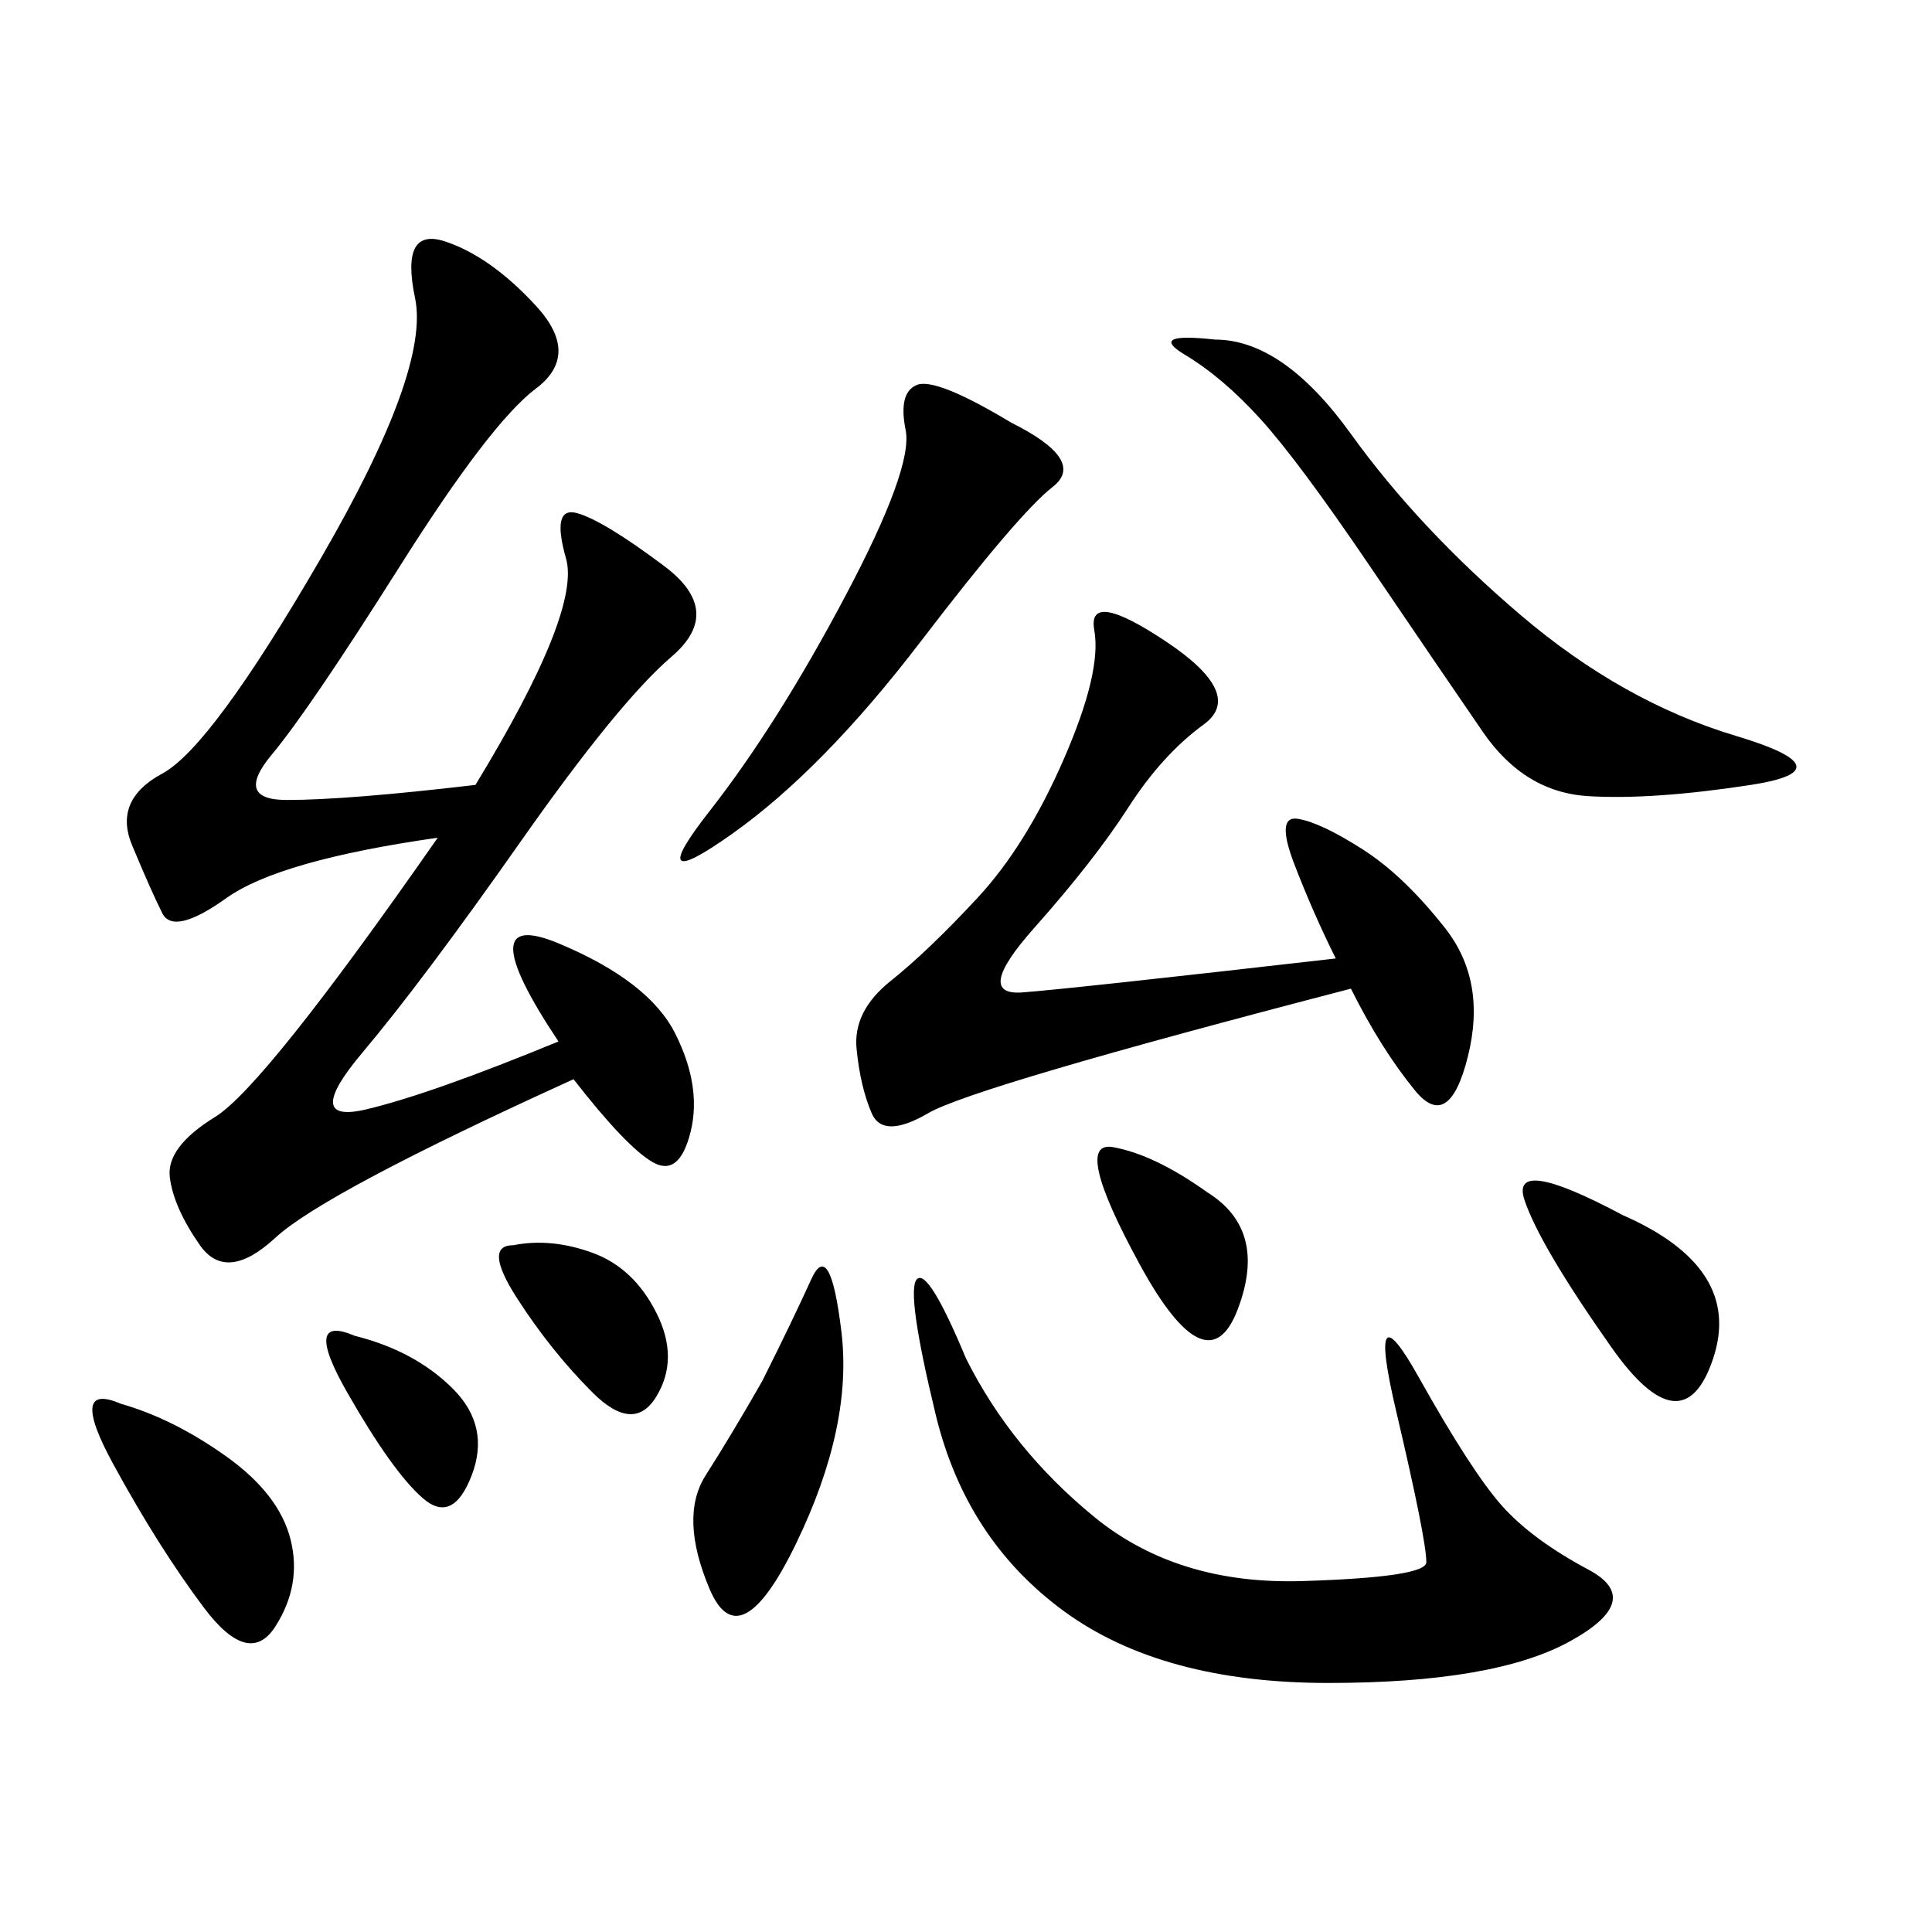 <svg xmlns="http://www.w3.org/2000/svg" xmlns:xlink="http://www.w3.org/1999/xlink" width="300" height="300"><path d="M73.83 121.88Q90.23 94.92 87.89 86.72Q85.55 78.52 89.65 79.69Q93.75 80.86 103.13 87.89Q112.50 94.92 104.30 101.95Q96.09 108.98 80.86 130.66Q65.63 152.34 56.25 163.48Q46.88 174.61 56.84 172.27Q66.80 169.92 86.72 161.72L86.72 161.72Q72.66 140.63 86.72 146.48Q100.78 152.34 104.88 160.55Q108.98 168.75 107.23 175.78Q105.47 182.81 101.37 180.47Q97.27 178.13 89.06 167.58L89.06 167.58Q50.39 185.16 42.77 192.19Q35.16 199.22 31.05 193.36Q26.95 187.50 26.37 182.81Q25.78 178.13 33.40 173.44Q41.02 168.75 67.97 130.08L67.97 130.08Q43.36 133.59 35.16 139.45Q26.95 145.31 25.20 141.80Q23.44 138.28 20.51 131.25Q17.58 124.22 25.20 120.12Q32.81 116.02 49.80 86.72Q66.80 57.42 64.45 46.29Q62.11 35.16 69.14 37.50Q76.17 39.84 83.20 47.46Q90.23 55.08 83.20 60.35Q76.17 65.63 62.11 87.89Q48.05 110.16 42.19 117.19Q36.33 124.22 44.53 124.22L44.53 124.22Q53.91 124.22 73.83 121.88L73.83 121.88ZM207.42 148.83Q203.91 141.80 200.98 134.18Q198.05 126.56 201.56 127.15Q205.08 127.73 211.52 131.84Q217.97 135.94 224.41 144.14Q230.86 152.34 227.93 164.06Q225 175.78 219.73 169.34Q214.45 162.89 209.77 153.52L209.77 153.52Q151.17 168.75 144.14 172.85Q137.11 176.95 135.35 172.85Q133.59 168.75 133.01 162.89Q132.42 157.03 138.28 152.34Q144.14 147.66 151.76 139.45Q159.38 131.25 165.23 117.77Q171.09 104.30 169.92 97.85Q168.75 91.41 181.05 99.61Q193.36 107.81 186.91 112.50Q180.47 117.19 175.20 125.39Q169.92 133.59 160.55 144.14Q151.17 154.69 158.79 154.10Q166.41 153.52 207.42 148.83L207.42 148.83ZM150 210.94Q157.03 225 169.92 235.55Q182.81 246.09 202.15 245.51Q221.48 244.92 221.48 242.58L221.48 242.58Q221.48 239.06 216.80 219.14Q212.11 199.22 220.31 213.87Q228.52 228.52 233.20 233.79Q237.89 239.06 246.68 243.75Q255.47 248.44 243.75 254.88Q232.03 261.33 206.25 261.33L206.25 261.33Q180.47 261.33 165.23 250.20Q150 239.06 145.31 219.73Q140.63 200.39 142.38 198.63Q144.14 196.88 150 210.94L150 210.94ZM188.67 52.73Q199.22 52.73 209.77 67.38Q220.31 82.03 236.13 95.51Q251.95 108.98 269.53 114.26Q287.11 119.53 271.88 121.88Q256.64 124.22 246.68 123.63Q236.72 123.05 230.27 113.67Q223.83 104.30 212.70 87.89Q201.56 71.48 195.70 65.04Q189.84 58.59 183.98 55.08Q178.13 51.56 188.67 52.73L188.67 52.73ZM157.03 65.63Q168.75 71.48 163.48 75.59Q158.20 79.69 142.97 99.61Q127.73 119.53 113.67 129.49Q99.61 139.45 110.16 125.98Q120.70 112.50 131.25 92.58Q141.80 72.66 140.63 66.80Q139.45 60.94 142.38 59.77Q145.31 58.59 157.03 65.63L157.03 65.63ZM118.36 214.45Q123.05 205.08 125.98 198.63Q128.91 192.19 130.66 206.84Q132.42 221.48 123.63 239.65Q114.84 257.81 110.16 246.68Q105.47 235.55 109.57 229.10Q113.67 222.66 118.36 214.45L118.36 214.45ZM18.75 217.97Q26.95 220.31 35.16 226.17Q43.36 232.03 45.12 239.06Q46.88 246.09 42.77 252.54Q38.67 258.98 31.64 249.61Q24.61 240.23 17.58 227.34Q10.55 214.45 18.75 217.97L18.75 217.97ZM251.95 188.67Q270.70 196.88 266.02 210.94Q261.33 225 250.20 209.18Q239.06 193.36 236.72 186.33Q234.38 179.30 251.95 188.67L251.95 188.67ZM79.69 193.36Q85.55 192.19 91.99 194.53Q98.44 196.88 101.95 203.91Q105.47 210.94 101.95 216.80Q98.44 222.66 91.99 216.21Q85.55 209.77 80.27 201.56Q75 193.36 79.69 193.36L79.69 193.36ZM187.50 185.16Q196.88 191.02 192.19 203.32Q187.50 215.63 176.95 196.29Q166.41 176.95 172.85 178.13Q179.30 179.30 187.50 185.16L187.50 185.16ZM55.08 207.42Q64.45 209.77 70.31 215.63Q76.17 221.48 73.24 229.10Q70.31 236.72 65.63 232.62Q60.94 228.52 53.91 216.21Q46.88 203.91 55.08 207.42L55.08 207.42Z"/></svg>
